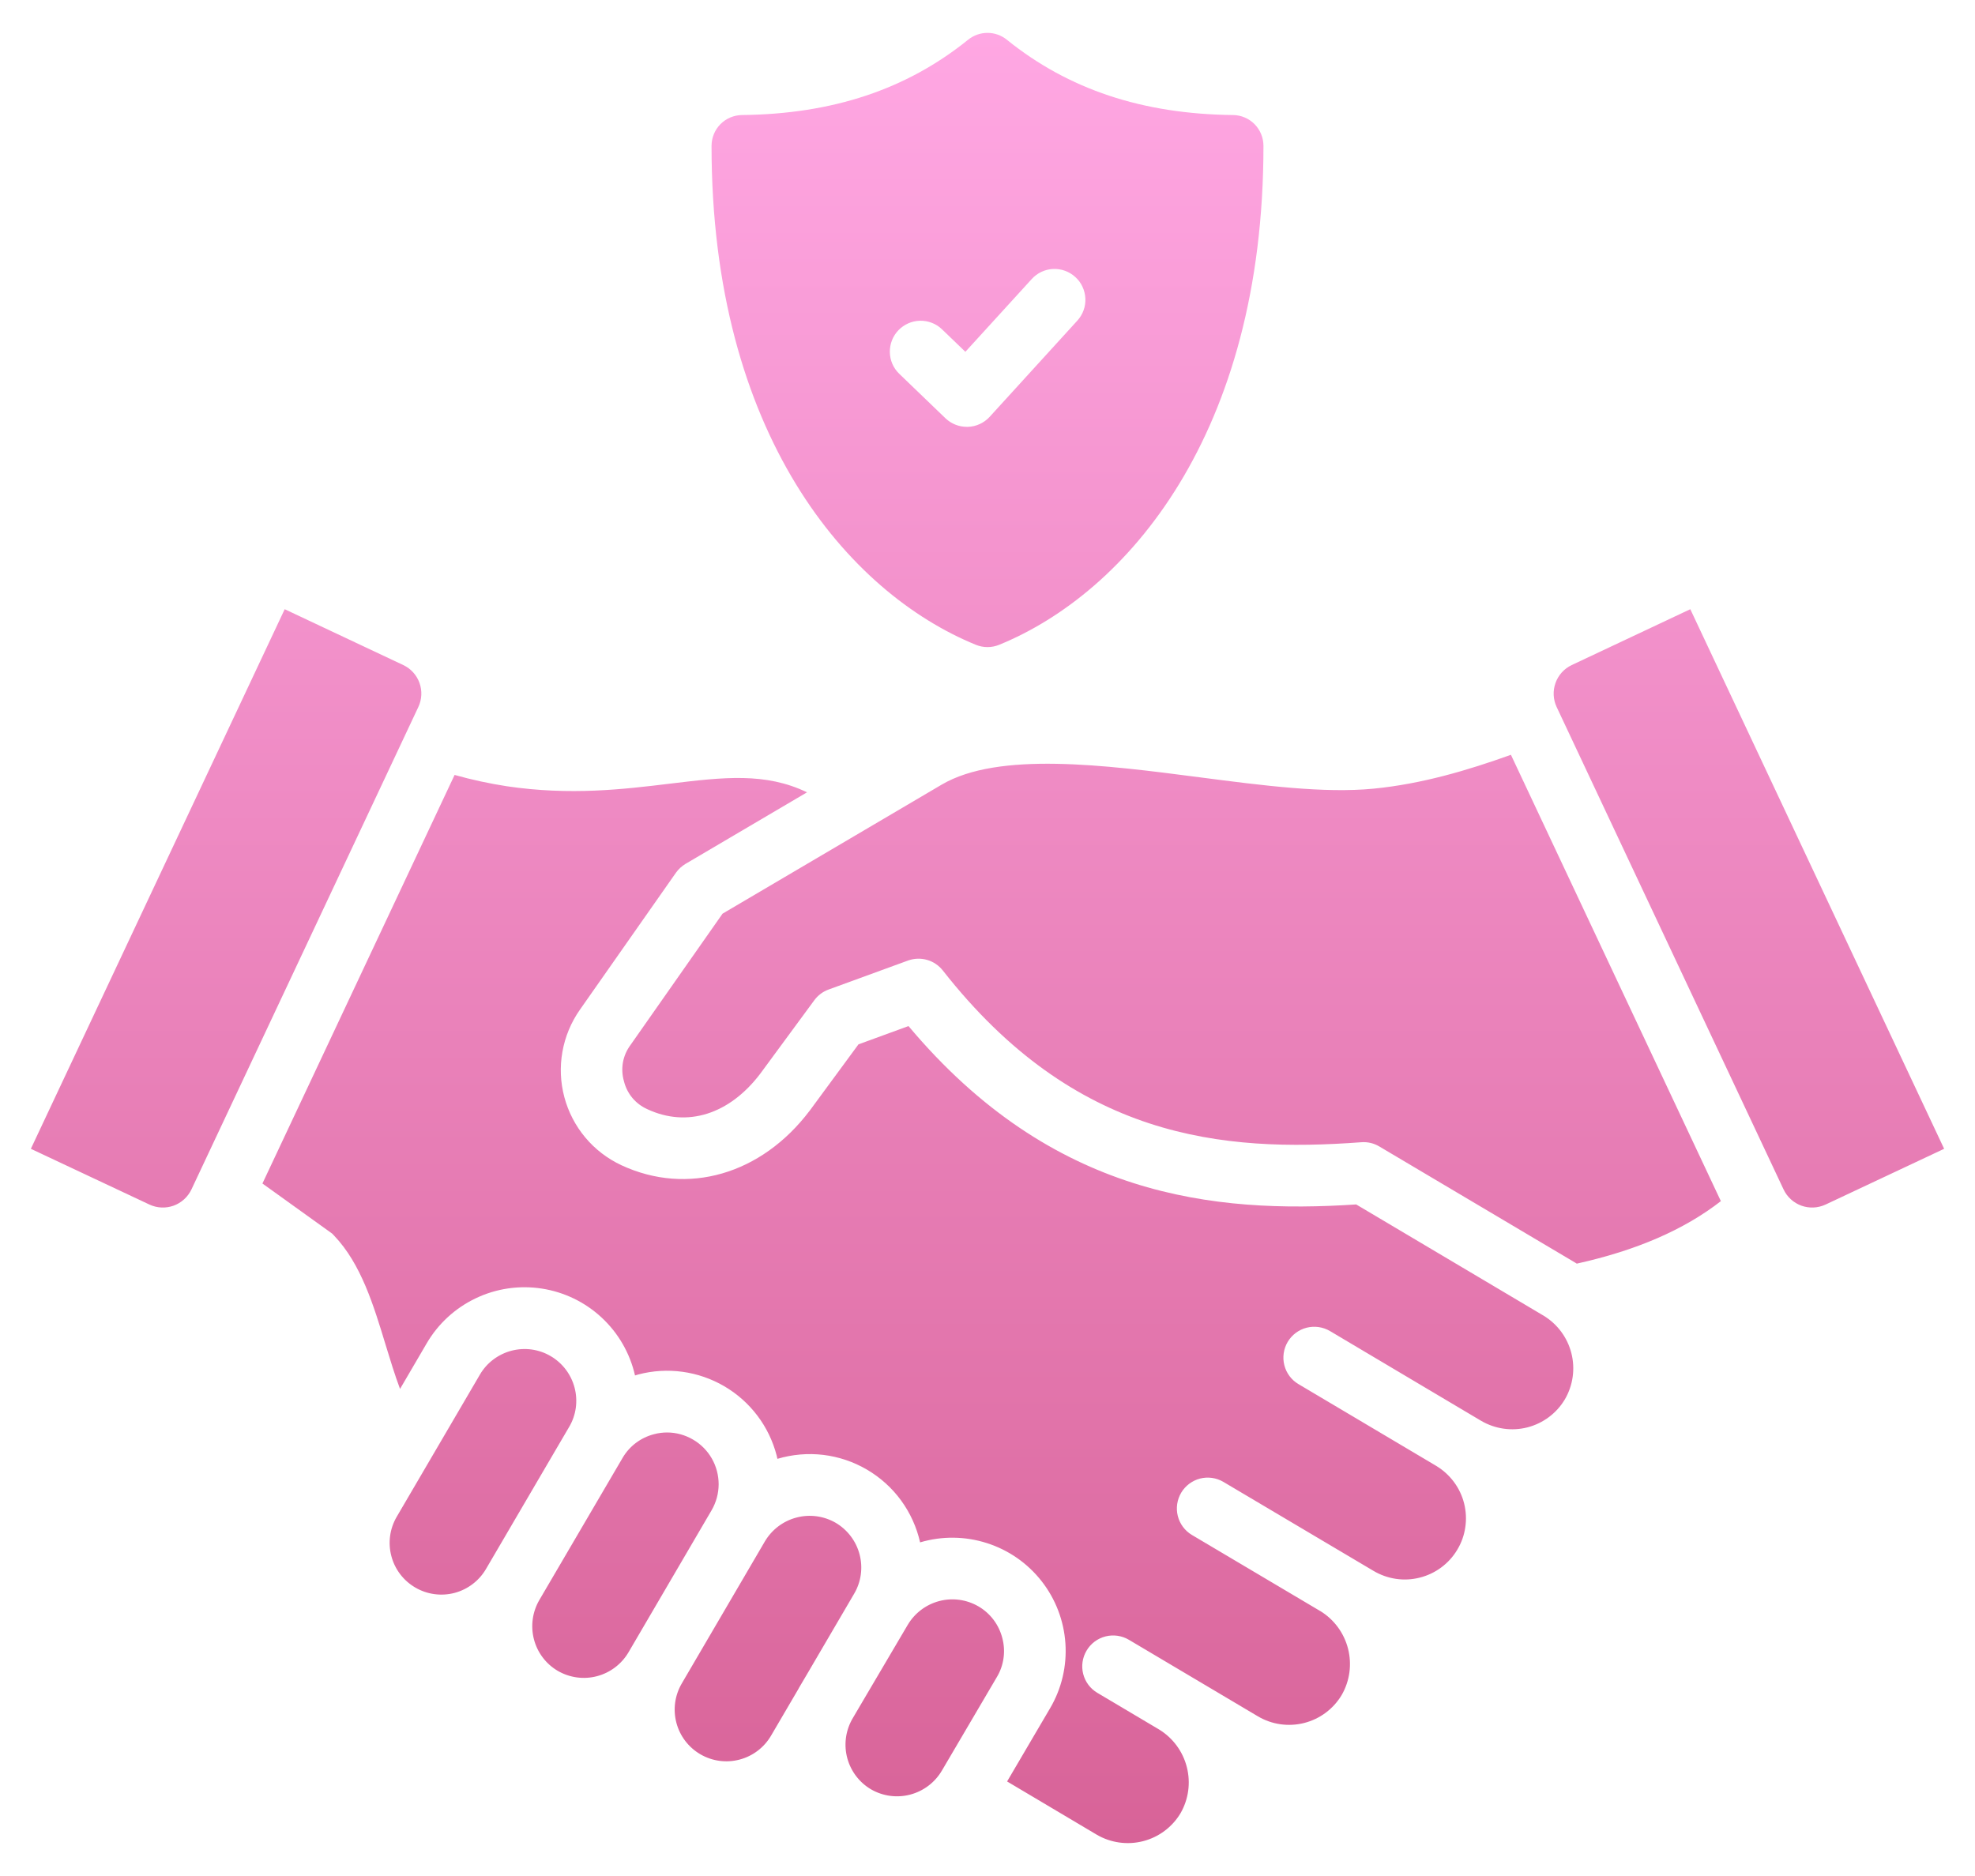 <svg width="40" height="38" viewBox="0 0 40 38" fill="none" xmlns="http://www.w3.org/2000/svg">
<path d="M14.413 30.59L12.728 33.471V33.471C12.587 33.709 12.357 33.883 12.089 33.953C11.822 34.023 11.537 33.984 11.297 33.845C11.058 33.705 10.884 33.475 10.814 33.206C10.744 32.937 10.783 32.652 10.922 32.412L12.608 29.533C12.677 29.414 12.769 29.31 12.878 29.228C12.988 29.145 13.113 29.085 13.246 29.051C13.334 29.027 13.424 29.016 13.515 29.016C13.698 29.017 13.878 29.067 14.036 29.16C14.195 29.252 14.326 29.385 14.417 29.544C14.508 29.704 14.555 29.884 14.555 30.067C14.554 30.251 14.505 30.431 14.413 30.59L14.413 30.59ZM19.817 32.539C19.576 32.399 19.291 32.36 19.022 32.431C18.753 32.502 18.524 32.676 18.383 32.915L17.427 34.538L17.255 34.831C17.123 35.071 17.089 35.352 17.161 35.616C17.233 35.879 17.404 36.105 17.64 36.244C17.88 36.383 18.166 36.422 18.435 36.351C18.704 36.28 18.934 36.106 19.075 35.867L20.191 33.968C20.261 33.851 20.306 33.721 20.325 33.585C20.344 33.45 20.335 33.312 20.3 33.18C20.266 33.047 20.206 32.921 20.123 32.811C20.04 32.701 19.936 32.608 19.817 32.539ZM16.926 30.846C16.686 30.707 16.4 30.668 16.132 30.739C15.863 30.809 15.633 30.983 15.492 31.221L13.807 34.102C13.667 34.342 13.628 34.627 13.699 34.896C13.769 35.164 13.944 35.394 14.184 35.534C14.424 35.674 14.709 35.713 14.978 35.642C15.246 35.572 15.476 35.397 15.616 35.158L16.167 34.217C16.174 34.205 16.18 34.192 16.187 34.18L16.354 33.897L17.301 32.279C17.441 32.04 17.48 31.754 17.409 31.485C17.339 31.217 17.165 30.987 16.926 30.846H16.926ZM8.169 13.472L5.766 12.34L0.625 23.27L3.028 24.4C3.181 24.471 3.357 24.479 3.516 24.422C3.675 24.364 3.804 24.246 3.877 24.094L8.473 14.32C8.545 14.167 8.553 13.992 8.496 13.833C8.439 13.674 8.321 13.544 8.169 13.472ZM11.528 28.902C11.598 28.784 11.643 28.652 11.662 28.516C11.68 28.38 11.672 28.241 11.637 28.108C11.602 27.975 11.541 27.85 11.458 27.74C11.375 27.631 11.271 27.538 11.152 27.469C11.034 27.399 10.902 27.354 10.766 27.335C10.63 27.317 10.491 27.325 10.358 27.36C10.225 27.395 10.1 27.456 9.99 27.539C9.88 27.622 9.788 27.726 9.719 27.845L8.034 30.725C7.894 30.965 7.855 31.25 7.926 31.519C7.996 31.788 8.171 32.017 8.411 32.157C8.65 32.297 8.936 32.336 9.205 32.266C9.473 32.195 9.703 32.021 9.843 31.781L11.262 29.356L11.528 28.902ZM31.831 13.472C31.679 13.544 31.561 13.674 31.504 13.834C31.447 13.993 31.455 14.168 31.527 14.321L36.123 24.093C36.195 24.246 36.325 24.364 36.484 24.422C36.643 24.479 36.818 24.471 36.972 24.4L39.375 23.27L34.234 12.34L31.831 13.472ZM31.261 26.649L27.467 24.397C24.593 24.586 21.309 24.25 18.4 20.784L17.387 21.154L16.404 22.491L16.399 22.497C15.422 23.791 13.924 24.225 12.584 23.602C12.303 23.47 12.053 23.279 11.854 23.041C11.655 22.803 11.51 22.524 11.43 22.224C11.35 21.924 11.336 21.61 11.391 21.304C11.445 20.998 11.566 20.708 11.744 20.454L13.689 17.679C13.74 17.606 13.807 17.545 13.883 17.499L16.345 16.049C15.5 15.642 14.652 15.743 13.574 15.873C12.627 15.988 11.553 16.117 10.264 15.926C9.908 15.871 9.555 15.795 9.207 15.697L5.315 23.973L6.728 24.988L6.768 25.03C7.312 25.601 7.565 26.434 7.81 27.241C7.902 27.542 7.995 27.848 8.102 28.134L8.641 27.212C8.873 26.814 9.219 26.496 9.635 26.298C10.051 26.099 10.516 26.031 10.972 26.101C11.427 26.171 11.85 26.376 12.187 26.69C12.524 27.004 12.759 27.412 12.861 27.861C12.883 27.854 12.906 27.847 12.929 27.841C13.22 27.764 13.524 27.746 13.823 27.787C14.122 27.828 14.41 27.928 14.67 28.08C14.931 28.233 15.158 28.435 15.34 28.676C15.522 28.916 15.654 29.191 15.73 29.483C15.736 29.505 15.741 29.528 15.745 29.55C16.047 29.46 16.363 29.433 16.675 29.47C16.986 29.508 17.287 29.609 17.558 29.768C17.829 29.927 18.065 30.139 18.25 30.393C18.435 30.647 18.566 30.936 18.635 31.242C19.076 31.111 19.547 31.116 19.985 31.256C20.424 31.395 20.811 31.664 21.095 32.027C21.379 32.389 21.547 32.829 21.578 33.288C21.609 33.748 21.501 34.206 21.267 34.603L20.397 36.085L22.212 37.163C22.494 37.328 22.831 37.376 23.149 37.295C23.467 37.214 23.74 37.011 23.909 36.729C24.072 36.446 24.118 36.111 24.037 35.794C23.957 35.478 23.756 35.205 23.478 35.034L22.225 34.29C22.082 34.206 21.979 34.068 21.938 33.907C21.897 33.747 21.922 33.576 22.007 33.434C22.091 33.291 22.229 33.188 22.39 33.147C22.55 33.106 22.721 33.131 22.863 33.215L25.477 34.766C25.759 34.933 26.096 34.981 26.415 34.9C26.733 34.819 27.006 34.615 27.174 34.333C27.337 34.049 27.383 33.713 27.302 33.395C27.221 33.078 27.02 32.804 26.74 32.633L26.737 32.632L24.137 31.09C23.996 31.005 23.894 30.867 23.854 30.707C23.814 30.547 23.839 30.378 23.923 30.236C24.007 30.095 24.144 29.992 24.303 29.95C24.462 29.909 24.632 29.932 24.774 30.015L27.817 31.819C27.957 31.902 28.111 31.957 28.272 31.981C28.433 32.005 28.597 31.996 28.755 31.956C28.913 31.916 29.061 31.846 29.191 31.749C29.322 31.652 29.432 31.53 29.515 31.39C29.599 31.251 29.654 31.096 29.677 30.935C29.701 30.774 29.692 30.61 29.653 30.453C29.613 30.295 29.543 30.147 29.445 30.016C29.348 29.886 29.226 29.776 29.087 29.692L26.299 28.037C26.156 27.953 26.053 27.815 26.012 27.654C25.971 27.494 25.996 27.323 26.08 27.181C26.165 27.038 26.303 26.935 26.463 26.894C26.624 26.853 26.794 26.878 26.937 26.962L29.996 28.779C30.279 28.945 30.616 28.994 30.934 28.913C31.252 28.831 31.525 28.628 31.693 28.346C31.859 28.063 31.906 27.726 31.825 27.408C31.744 27.091 31.541 26.818 31.261 26.649H31.261ZM27.819 15.975C26.816 16.072 25.589 15.913 24.29 15.744C22.384 15.496 20.223 15.216 19.071 15.894L14.634 18.507L12.767 21.171C12.691 21.274 12.639 21.394 12.616 21.521C12.594 21.647 12.601 21.777 12.637 21.901C12.668 22.026 12.726 22.142 12.809 22.241C12.892 22.339 12.996 22.417 13.114 22.469C13.918 22.843 14.773 22.573 15.399 21.747L16.492 20.261C16.565 20.162 16.665 20.086 16.781 20.044L18.389 19.457C18.513 19.412 18.648 19.407 18.775 19.443C18.902 19.479 19.014 19.555 19.095 19.658C21.77 23.069 24.75 23.346 27.571 23.137C27.699 23.127 27.826 23.157 27.936 23.223L31.898 25.573C31.911 25.581 31.922 25.589 31.935 25.596C33.146 25.327 34.107 24.91 34.853 24.33L30.601 15.289C29.724 15.604 28.792 15.88 27.819 15.975ZM25.589 2.955C25.589 8.794 22.824 12.004 20.236 13.061C20.085 13.123 19.915 13.123 19.764 13.061C17.176 12.004 14.411 8.794 14.411 2.955C14.411 2.79 14.476 2.632 14.591 2.515C14.707 2.398 14.864 2.332 15.029 2.33C16.863 2.31 18.361 1.811 19.607 0.805C19.718 0.715 19.857 0.666 20 0.666C20.143 0.666 20.281 0.715 20.392 0.805C21.639 1.811 23.137 2.31 24.971 2.33C25.135 2.331 25.293 2.398 25.409 2.515C25.524 2.632 25.589 2.79 25.589 2.955ZM21.778 5.611C21.656 5.499 21.494 5.441 21.328 5.448C21.163 5.456 21.007 5.529 20.896 5.652L19.552 7.126L19.075 6.667C18.956 6.554 18.796 6.493 18.631 6.497C18.467 6.501 18.311 6.57 18.196 6.689C18.082 6.807 18.02 6.966 18.022 7.131C18.024 7.296 18.091 7.453 18.209 7.568L19.148 8.472C19.265 8.584 19.42 8.646 19.582 8.646H19.602C19.686 8.644 19.768 8.624 19.844 8.589C19.919 8.554 19.988 8.504 20.044 8.443L21.82 6.494C21.875 6.433 21.918 6.362 21.946 6.285C21.974 6.208 21.986 6.126 21.982 6.044C21.978 5.962 21.958 5.881 21.923 5.807C21.889 5.732 21.839 5.666 21.778 5.611Z" fill="url(#paint0_linear_7619_5031)"/>
<defs>
<linearGradient id="paint0_linear_7619_5031" x1="20" y1="0.666" x2="20" y2="37.333" gradientUnits="userSpaceOnUse">
<stop stop-color="#FFA7E3"/>
<stop offset="1" stop-color="#D86398"/>
</linearGradient>
</defs>
</svg>
